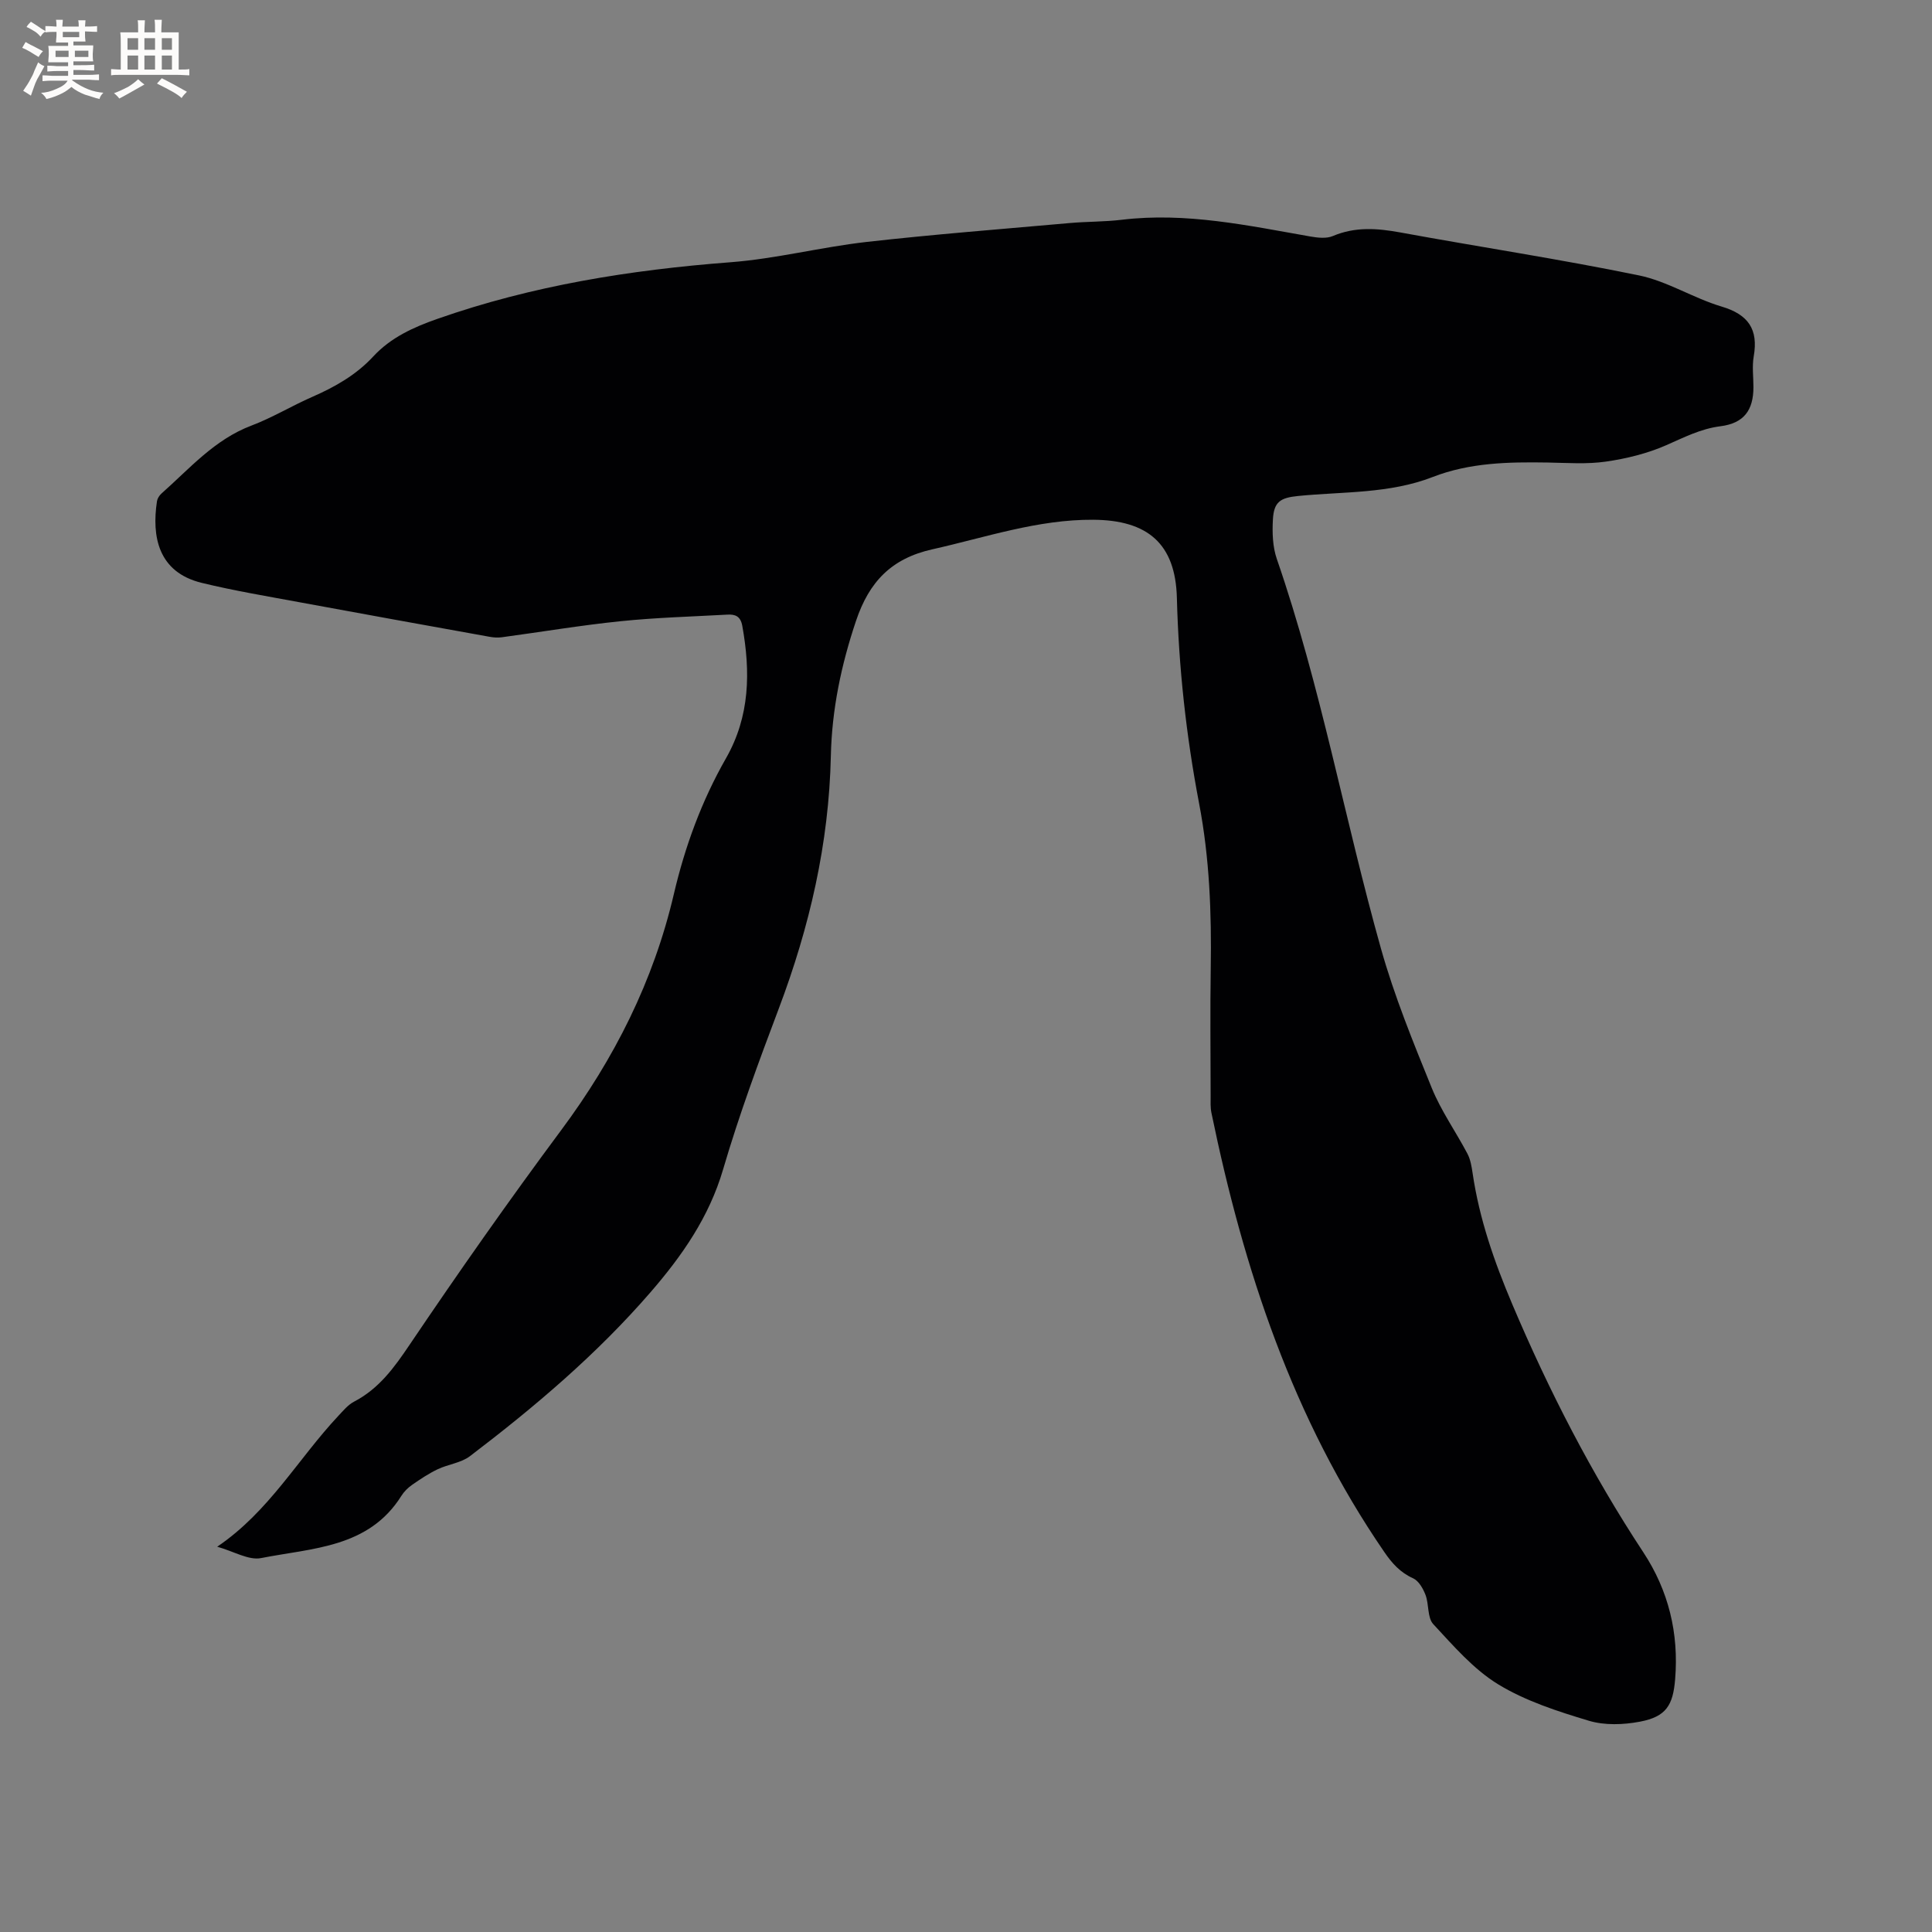 <svg enable-background="new 0 0 400 400" viewBox="0 0 400 400" xmlns="http://www.w3.org/2000/svg"><rect x="0" y="0" width="400" height="400" fill="#808080" stroke="none"/><path d="m44.97 320.23c10.75-7.27 16.76-18.23 25.08-27.09 1.01-1.07 2.01-2.3 3.27-2.95 5.17-2.7 8.31-7.06 11.51-11.81 10.13-15 20.54-29.84 31.34-44.37 11.03-14.83 19.14-30.89 23.35-48.93 2.3-9.84 5.76-19.28 10.78-28.07 4.98-8.72 5.1-17.93 3.38-27.45-.36-1.97-1.45-2.4-3.06-2.31-7.4.41-14.82.61-22.18 1.37-8.21.84-16.37 2.22-24.56 3.32-.82.11-1.7.05-2.52-.1-13.13-2.37-26.27-4.73-39.39-7.16-6.75-1.25-13.53-2.38-20.19-4-9.08-2.21-10.38-9.65-9.28-16.91.09-.56.48-1.19.92-1.58 5.84-5.17 10.98-11.18 18.62-14.07 4.34-1.64 8.37-4.1 12.63-5.96 4.71-2.06 9.1-4.56 12.61-8.36 3.66-3.95 8.36-6.06 13.27-7.78 19.63-6.89 39.93-10.14 60.63-11.72 9.47-.72 18.79-3.14 28.25-4.21 13.98-1.58 28.02-2.66 42.04-3.91 3.59-.32 7.21-.25 10.78-.68 13.29-1.6 26.15 1.2 39.08 3.47 1.51.26 3.3.46 4.62-.1 4.62-1.96 9.17-1.62 13.94-.75 16.46 3.02 33.02 5.52 49.4 8.89 5.91 1.21 11.31 4.72 17.15 6.46 5.55 1.65 7.63 4.72 6.65 10.32-.36 2.06-.06 4.23-.06 6.35 0 4.79-1.96 7.49-6.83 8.11-4.12.52-7.57 2.33-11.26 3.94-3.91 1.71-8.22 2.77-12.46 3.38-3.95.57-8.04.26-12.07.19-8.08-.13-16.1.01-23.79 3-8.98 3.49-18.54 3-27.88 3.93-3.68.37-5 1.21-5.2 4.89-.15 2.7-.06 5.62.81 8.14 9.12 26.38 14.02 53.87 21.56 80.66 2.77 9.85 6.67 19.4 10.53 28.9 1.93 4.74 4.98 9.03 7.38 13.59.62 1.18.86 2.62 1.06 3.97 1.39 9.49 4.47 18.34 8.23 27.21 7.59 17.91 16.41 35.07 27.1 51.3 5.25 7.97 7.39 16.77 6.61 26.31-.44 5.41-1.87 7.76-7.27 8.79-3.42.65-7.32.8-10.6-.19-6.45-1.94-13.08-4.07-18.77-7.54-5.12-3.13-9.28-7.98-13.44-12.46-1.24-1.34-.86-4.08-1.6-6.04-.5-1.32-1.41-2.92-2.57-3.45-2.67-1.2-4.35-3.09-5.95-5.42-18.95-27.57-29.14-58.57-35.81-90.96-.23-1.13-.16-2.32-.16-3.49-.01-8.8-.12-17.61.02-26.4.18-11.46-.24-22.84-2.41-34.16-2.68-14.04-4.23-28.21-4.6-42.56-.29-11.22-6.05-16.1-17.31-16.17-11.49-.08-22.28 3.65-33.32 6.12-8.49 1.9-13.08 6.73-15.79 14.78-3.08 9.15-5.01 18.39-5.22 27.98-.39 18.11-4.4 35.42-10.78 52.32-4.15 10.99-8.23 22.04-11.53 33.3-2.9 9.89-8.5 17.9-15.04 25.45-11.09 12.81-23.95 23.71-37.38 33.93-1.85 1.4-4.52 1.67-6.69 2.71-1.86.89-3.6 2.05-5.29 3.23-.85.59-1.66 1.39-2.21 2.27-6.77 10.8-18.46 10.79-29.02 12.88-2.57.53-5.67-1.39-9.11-2.35z" fill="#010103"/><g fill="#fcfbfa"><path d="m6.8 9.5c.6.3 1.3.7 2.1 1.1-.4.4-.7.8-.9 1.2-.7-.4-1.3-.8-1.8-1.1s-1.1-.6-1.6-.8c.2-.4.5-.8.7-1.2.4.2.8.5 1.5.8zm.9 6.9c-.3.6-.5 1.1-.7 1.7s-.4 1.1-.6 1.7c-.6-.4-1.1-.7-1.6-1 .7-1 1.2-1.8 1.5-2.4.3-.5.6-1.1.8-1.7.3-.6.5-1.2.8-1.8.3.3.8.6 1.3.8-.7 1.3-1.2 2.2-1.5 2.7zm.1-11c.4.3 1 .7 1.7 1.1-.5.2-.8.6-1.1 1.1-.5-.6-1-1-1.4-1.2s-.9-.6-1.5-.8c.2-.4.5-.7.9-1.1.5.3.9.6 1.4.9zm10.5 13.1c1 .4 2 .6 3.1.7-.4.4-.7.8-.8 1.3-.9-.2-1.9-.6-3-.9-1-.4-2-.9-2.8-1.6-.5.4-1.1.9-1.9 1.3s-1.9.9-3.3 1.2c-.1-.3-.5-.8-1.1-1.3 1 0 2.1-.3 3.2-.8 1.2-.5 1.9-1 2.3-1.7h-3.2c-.4 0-1 0-2 .1v-1.2c1 0 1.7.1 2 .1h3.3v-1h-2.3c-.2 0-.9 0-2 .1v-1.2c1.2 0 1.9.1 2 .1h2.3v-.8h-4.1c0-.7.1-1.2.1-1.6 0-.5 0-1.1-.1-1.8h4.1v-.7h-2.5c0-.6.1-1.1.1-1.6v-.6h-.5c-.4 0-1 0-1.8.1v-1.3c1.2 0 1.9.1 2.1.1h.2c0-.3 0-.8-.1-1.4h1.4c0 .6-.1 1-.1 1.4h3.4c0-.4 0-.8-.1-1.3h1.5c0 .4-.1.9-.1 1.3.7 0 1.5 0 2.5-.1v1.2c-1 0-1.8-.1-2.5-.1v.6c0 .3 0 .8.1 1.5h-2.5v.8h4.1c0 .7-.1 1.3-.1 1.8s0 1 .1 1.5h-4.1v.8h1.4c.8 0 1.8 0 2.9-.1v1.2c-1 0-1.9-.1-2.8-.1h-1.5v1h3.2c.3 0 1 0 2.1-.1v1.2c-1.1 0-1.8-.1-2.1-.1h-3.4l-.1.1c1.4 1 2.4 1.5 3.4 1.9zm-4.1-6.7v-1.3h-2.7v1.3zm2.2-4.1v-1.1h-3.4v1.1zm1.9 4.1v-1.3h-2.8v1.3z"/><path d="m37 6.7v2.3 5.4c1 0 1.8 0 2.2-.1v1.3c-.6 0-1.5-.1-2.5-.1h-11.9c-.7 0-1.3 0-1.8.1v-1.3c.5 0 1.1.1 2 .1v-5.2c0-1 0-1.8-.1-2.5h3.7c0-1.3 0-2.1-.1-2.5h1.5c0 .4-.1 1.3-.1 2.5h2.2c0-1.2 0-2.1-.1-2.6h1.5c0 .4-.1 1.3-.1 2.6zm-12.3 13.7c-.3-.4-.7-.8-1.1-1.1 1.1-.4 2.1-.9 2.9-1.3.8-.5 1.5-1 2.1-1.6.4.4.9.8 1.3 1.1-2.5 1.4-4.2 2.4-5.2 2.9zm3.9-10.1v-2.4h-2.2v2.4zm0 4.1v-2.9h-2.2v2.9zm3.5-4.1v-2.4h-2.2v2.4zm0 4.1v-2.9h-2.2v2.9zm.4 2.9 1-1.1c.6.3 1.4.7 2.5 1.3s2 1.1 2.7 1.5c-.4.4-.8.8-1.1 1.3-.8-.8-2.5-1.7-5.1-3zm3.1-7v-2.4h-2.1v2.4zm0 4.1v-2.9h-2.1v2.9z"/></g></svg>